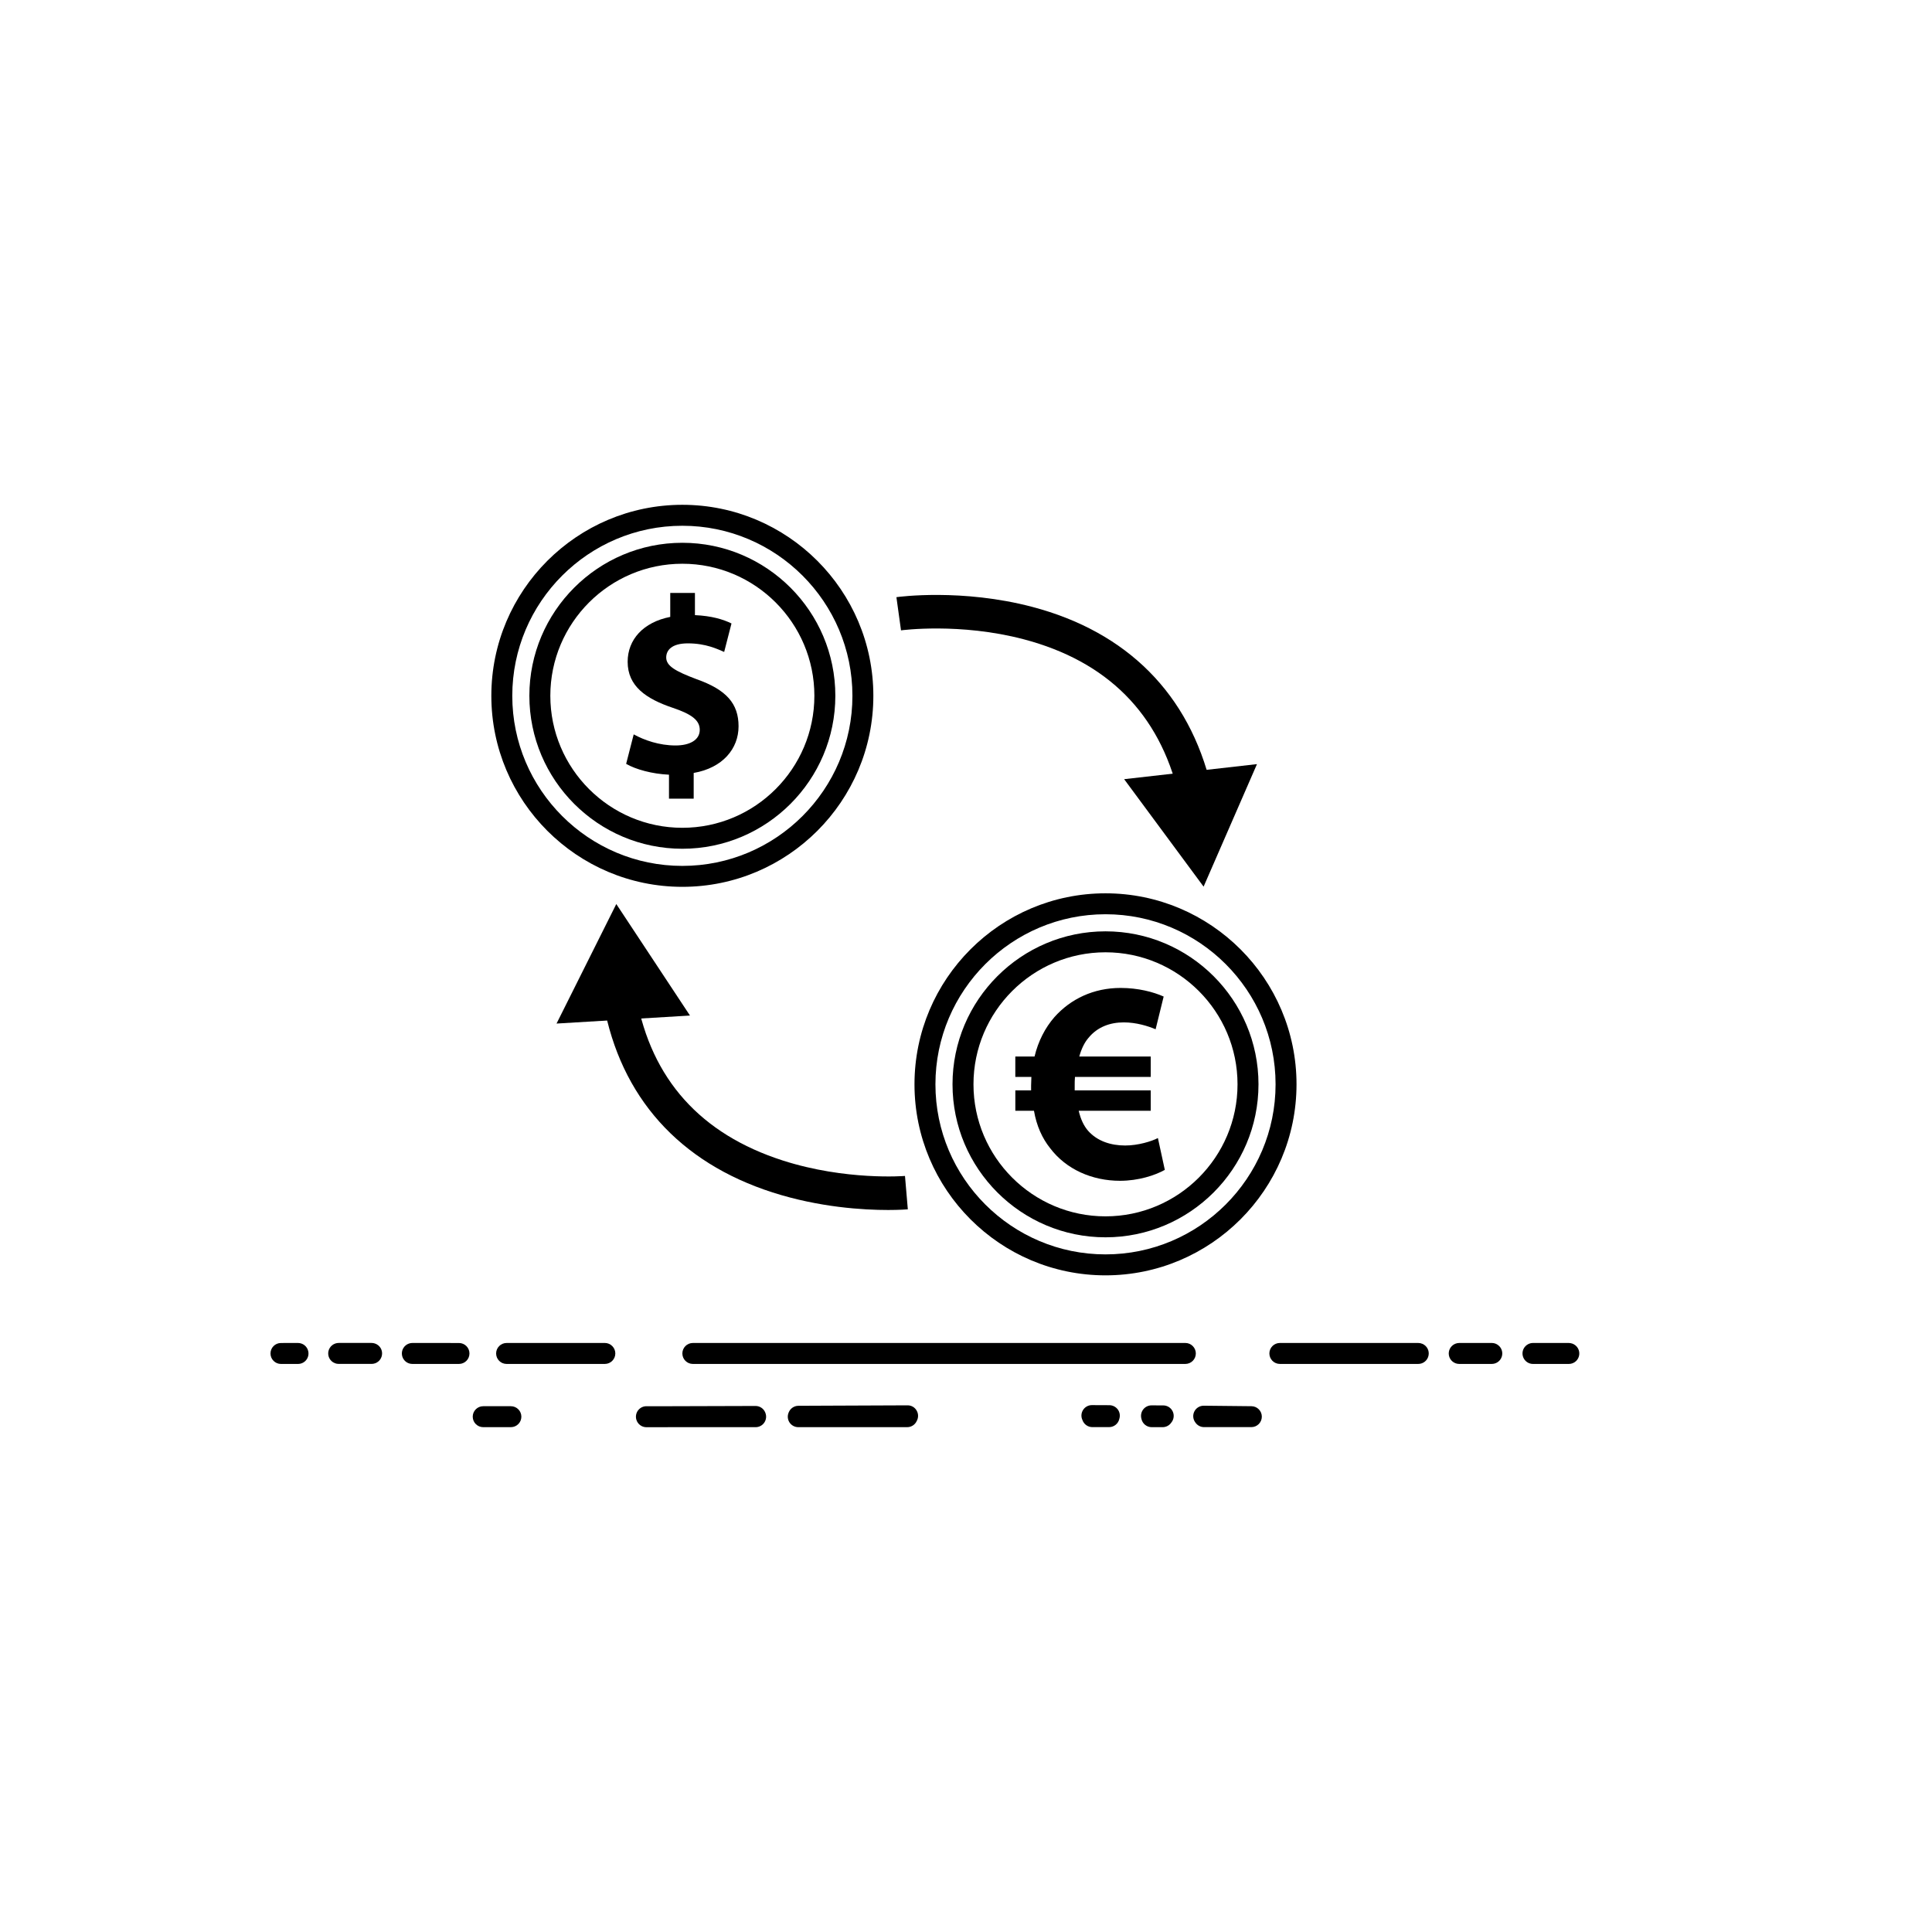 <?xml version="1.0" encoding="UTF-8"?>
<!-- Uploaded to: ICON Repo, www.svgrepo.com, Generator: ICON Repo Mixer Tools -->
<svg fill="#000000" width="800px" height="800px" version="1.1" viewBox="144 144 512 512" xmlns="http://www.w3.org/2000/svg">
 <g>
  <path d="m304.29 499.9-26.035 0.004c-1.531 0-2.777 1.246-2.777 2.777s1.246 2.777 2.777 2.777h26.035c1.531 0 2.777-1.246 2.777-2.777 0-0.734-0.293-1.441-0.812-1.961-0.523-0.527-1.23-0.82-1.965-0.82z"/>
  <path d="m458.13 499.9-130.52 0.004c-1.531 0-2.777 1.246-2.777 2.777s1.246 2.777 2.777 2.777h130.52c1.531 0 2.777-1.246 2.777-2.777 0-0.734-0.293-1.441-0.812-1.961-0.523-0.527-1.23-0.82-1.965-0.82z"/>
  <path d="m520.97 500.14c-0.352-0.156-0.734-0.238-1.125-0.238h-36.668c-0.734 0-1.441 0.293-1.965 0.812-0.52 0.52-0.812 1.223-0.812 1.961v0.004c0 1.531 1.246 2.777 2.777 2.777h36.684c1.32 0 2.457-0.934 2.715-2.227 0.262-1.281-0.41-2.566-1.605-3.09z"/>
  <path d="m539.35 499.9h-8.625c-0.363 0-0.727 0.07-1.062 0.211-0.016 0.004-0.031 0.012-0.047 0.02-1.211 0.52-1.891 1.82-1.629 3.109 0.262 1.289 1.402 2.215 2.715 2.215h8.641c1.223 0 2.301-0.801 2.656-1.969 0.324-1.066-0.023-2.215-0.867-2.922-0.484-0.426-1.121-0.664-1.781-0.664z"/>
  <path d="m560.17 499.94c-0.141-0.02-0.281-0.035-0.422-0.035h-9.492c-0.434 0-0.855 0.102-1.238 0.293-0.266 0.133-0.516 0.312-0.727 0.523-0.797 0.797-1.031 1.984-0.598 3.023 0.43 1.039 1.441 1.715 2.562 1.715h9.508c1.473 0 2.691-1.148 2.769-2.621 0.078-1.438-0.949-2.684-2.363-2.898z"/>
  <path d="m243.38 500.05c-0.297-0.105-0.605-0.156-0.918-0.156h-8.688c-0.301 0-0.605 0.051-0.891 0.145-1.27 0.418-2.066 1.688-1.879 3.023 0.191 1.371 1.367 2.387 2.746 2.387h8.734c1.379 0 2.551-1.012 2.746-2.383 0.199-1.324-0.586-2.586-1.852-3.016z"/>
  <path d="m223.86 500.05c-0.004-0.004-0.012-0.004-0.016-0.004-0.281-0.098-0.578-0.141-0.875-0.141l-4.516 0.004c-1.531 0-2.769 1.246-2.769 2.777s1.246 2.777 2.777 2.777h4.523c1.387 0 2.555-1.02 2.746-2.387 0.18-1.34-0.609-2.609-1.871-3.027z"/>
  <path d="m265.64 499.91-12.344-0.012c-0.316 0-0.629 0.055-0.926 0.16-1.27 0.438-2.047 1.723-1.84 3.055 0.211 1.352 1.375 2.344 2.742 2.344h12.363c1.531 0 2.777-1.238 2.777-2.777 0-1.527-1.242-2.769-2.773-2.769z"/>
  <path d="m460.78 520.98c0-0.004 0-0.012-0.004-0.012-0.004-0.004-0.016-0.012-0.016-0.016-0.008-0.008-0.004-0.008 0.02 0.027z"/>
  <path d="m475.66 516.66c-4.219-0.051-8.43-0.098-12.645-0.133h-0.023c-1.047 0-2.012 0.594-2.481 1.531-0.473 0.941-0.367 2.066 0.266 2.906 0.516 0.77 1.375 1.238 2.301 1.238h12.543c1.527 0 2.766-1.23 2.777-2.754 0.012-1.523-1.211-2.769-2.738-2.789z"/>
  <path d="m346.78 518.28c-0.434-1.02-1.438-1.684-2.551-1.684h-0.012c-7.422 0.031-14.844 0.051-22.27 0.066h-6.641c-0.863 0-1.672 0.402-2.203 1.09-0.523 0.684-0.699 1.578-0.48 2.41 0.004 0.016 0.012 0.035 0.016 0.055 0.344 1.195 1.43 2.012 2.672 2.012l6.644-0.012h22.297c0.922 0 1.785-0.457 2.301-1.223 0.516-0.766 0.621-1.738 0.273-2.59-0.012-0.039-0.031-0.086-0.047-0.125z"/>
  <path d="m384.52 516.43c-6.953 0.023-13.906 0.055-20.863 0.086l-8.074 0.035c-1.145 0.004-2.16 0.711-2.574 1.77-0.012 0.016-0.016 0.035-0.02 0.047-0.359 0.855-0.266 1.84 0.246 2.609 0.516 0.77 1.379 1.238 2.312 1.238h28.863c1.098 0 2.09-0.645 2.535-1.641 0.473-0.848 0.473-1.891-0.012-2.734-0.488-0.879-1.395-1.414-2.414-1.41z"/>
  <path d="m437.98 516.39-4.613-0.02h-0.004c-0.969 0-1.863 0.504-2.367 1.328-0.488 0.801-0.539 1.789-0.137 2.629 0.383 1.117 1.438 1.875 2.625 1.875h4.434c1.301 0 2.43-0.902 2.711-2.172 0.012-0.039 0.016-0.082 0.031-0.121 0.238-0.836 0.066-1.734-0.457-2.422-0.539-0.691-1.355-1.098-2.223-1.098z"/>
  <path d="m452.29 516.45-3.117-0.012h-0.016c-0.863 0-1.676 0.402-2.203 1.09-0.527 0.691-0.699 1.586-0.473 2.43l0.02 0.09c0.281 1.266 1.41 2.168 2.707 2.168h2.902c0.922 0 1.785-0.457 2.301-1.223 0.676-0.82 0.82-1.961 0.379-2.926-0.449-0.984-1.422-1.605-2.5-1.617z"/>
  <path d="m279.39 516.66h-7.336c-1.531 0-2.777 1.246-2.777 2.777s1.246 2.777 2.777 2.777h7.336c1.531 0 2.777-1.246 2.777-2.777s-1.246-2.777-2.777-2.777z"/>
  <path d="m324.83 379.02c-27.91 0-50.621-22.707-50.621-50.617-0.004-27.914 22.703-50.625 50.621-50.625 27.91 0 50.617 22.707 50.617 50.621 0 27.918-22.707 50.621-50.617 50.621zm0-95.688c-24.852 0-45.07 20.219-45.07 45.07 0 24.852 20.219 45.07 45.07 45.07 24.852 0 45.07-20.219 45.07-45.07 0-24.855-20.219-45.07-45.07-45.07z"/>
  <path d="m324.83 368.93c-22.355 0-40.543-18.188-40.543-40.543s18.188-40.543 40.543-40.543 40.543 18.188 40.543 40.543c-0.004 22.355-18.191 40.543-40.543 40.543zm0-75.531c-19.297 0-34.988 15.699-34.988 34.988s15.699 34.988 34.988 34.988c19.297 0 34.988-15.699 34.988-34.988s-15.699-34.988-34.988-34.988z"/>
  <path d="m321.29 355.65v-6.348c-4.473-0.203-8.816-1.402-11.355-2.871l2.004-7.812c2.805 1.535 6.746 2.938 11.09 2.938 3.809 0 6.414-1.473 6.414-4.141 0-2.539-2.137-4.141-7.082-5.812-7.148-2.402-12.027-5.742-12.027-12.227 0-5.879 4.141-10.488 11.289-11.891v-6.348h6.543v5.879c4.473 0.203 7.481 1.133 9.688 2.207l-1.941 7.547c-1.738-0.734-4.812-2.273-9.617-2.273-4.344 0-5.742 1.867-5.742 3.742 0 2.207 2.336 3.606 8.016 5.742 7.949 2.805 11.156 6.481 11.156 12.496 0 5.945-4.207 11.023-11.891 12.359v6.816z"/>
  <path d="m436.97 481.98c-27.91 0-50.621-22.707-50.621-50.621 0-27.91 22.707-50.621 50.621-50.621 27.91 0 50.621 22.707 50.621 50.621-0.004 27.914-22.711 50.621-50.621 50.621zm0-95.695c-24.852 0-45.07 20.219-45.07 45.07s20.219 45.07 45.07 45.07c24.852 0 45.07-20.219 45.07-45.07 0-24.848-20.219-45.07-45.07-45.07z"/>
  <path d="m436.97 471.9c-22.355 0-40.543-18.188-40.543-40.543s18.188-40.543 40.543-40.543c22.355 0 40.543 18.188 40.543 40.543s-18.188 40.543-40.543 40.543zm0-75.531c-19.297 0-34.988 15.699-34.988 34.988 0 19.297 15.699 34.988 34.988 34.988 19.289 0 34.988-15.695 34.988-34.988 0-19.289-15.695-34.988-34.988-34.988z"/>
  <path d="m452.69 454.03c-2.586 1.445-6.996 2.891-11.863 2.891-7.453 0-14.297-3.043-18.555-8.672-2.055-2.586-3.57-5.856-4.258-9.883h-4.941v-5.402h4.18v-1.293c0-0.762 0.074-1.523 0.074-2.281h-4.258v-5.402h5.094c0.988-4.106 2.812-7.602 5.246-10.418 4.332-4.867 10.418-7.758 17.566-7.758 4.641 0 8.672 1.062 11.406 2.281l-2.133 8.672c-1.977-0.836-5.094-1.824-8.438-1.824-3.648 0-6.996 1.215-9.355 4.106-1.062 1.219-1.898 2.969-2.434 4.941h18.934v5.402h-20.078c-0.074 0.762-0.074 1.598-0.074 2.359v1.215h20.152v5.402h-19.09c0.535 2.281 1.371 4.031 2.508 5.324 2.434 2.734 6.012 3.879 9.809 3.879 3.496 0 7.074-1.137 8.672-1.977z"/>
  <path d="m456.36 354.61c-5.109-21.496-18.918-35.355-41.055-41.191-16.906-4.457-32.371-2.387-32.527-2.367l-1.219-8.797c0.699-0.098 17.398-2.328 36.008 2.578 25.191 6.641 41.59 23.145 47.43 47.727z"/>
  <path d="m441.91 350.49 21.055 28.48 14.145-32.469z"/>
  <path d="m379.33 464.66c-6.488 0-18.176-0.672-30.57-4.648-24.801-7.961-40.309-25.305-44.844-50.164l8.734-1.594c3.965 21.738 17.027 36.309 38.824 43.301 16.652 5.344 32.199 4.098 32.355 4.082l0.754 8.848c-0.23 0.02-2.144 0.176-5.254 0.176z"/>
  <path d="m326.85 413.13-19.523-29.551-15.836 31.676z"/>
 </g>
</svg>